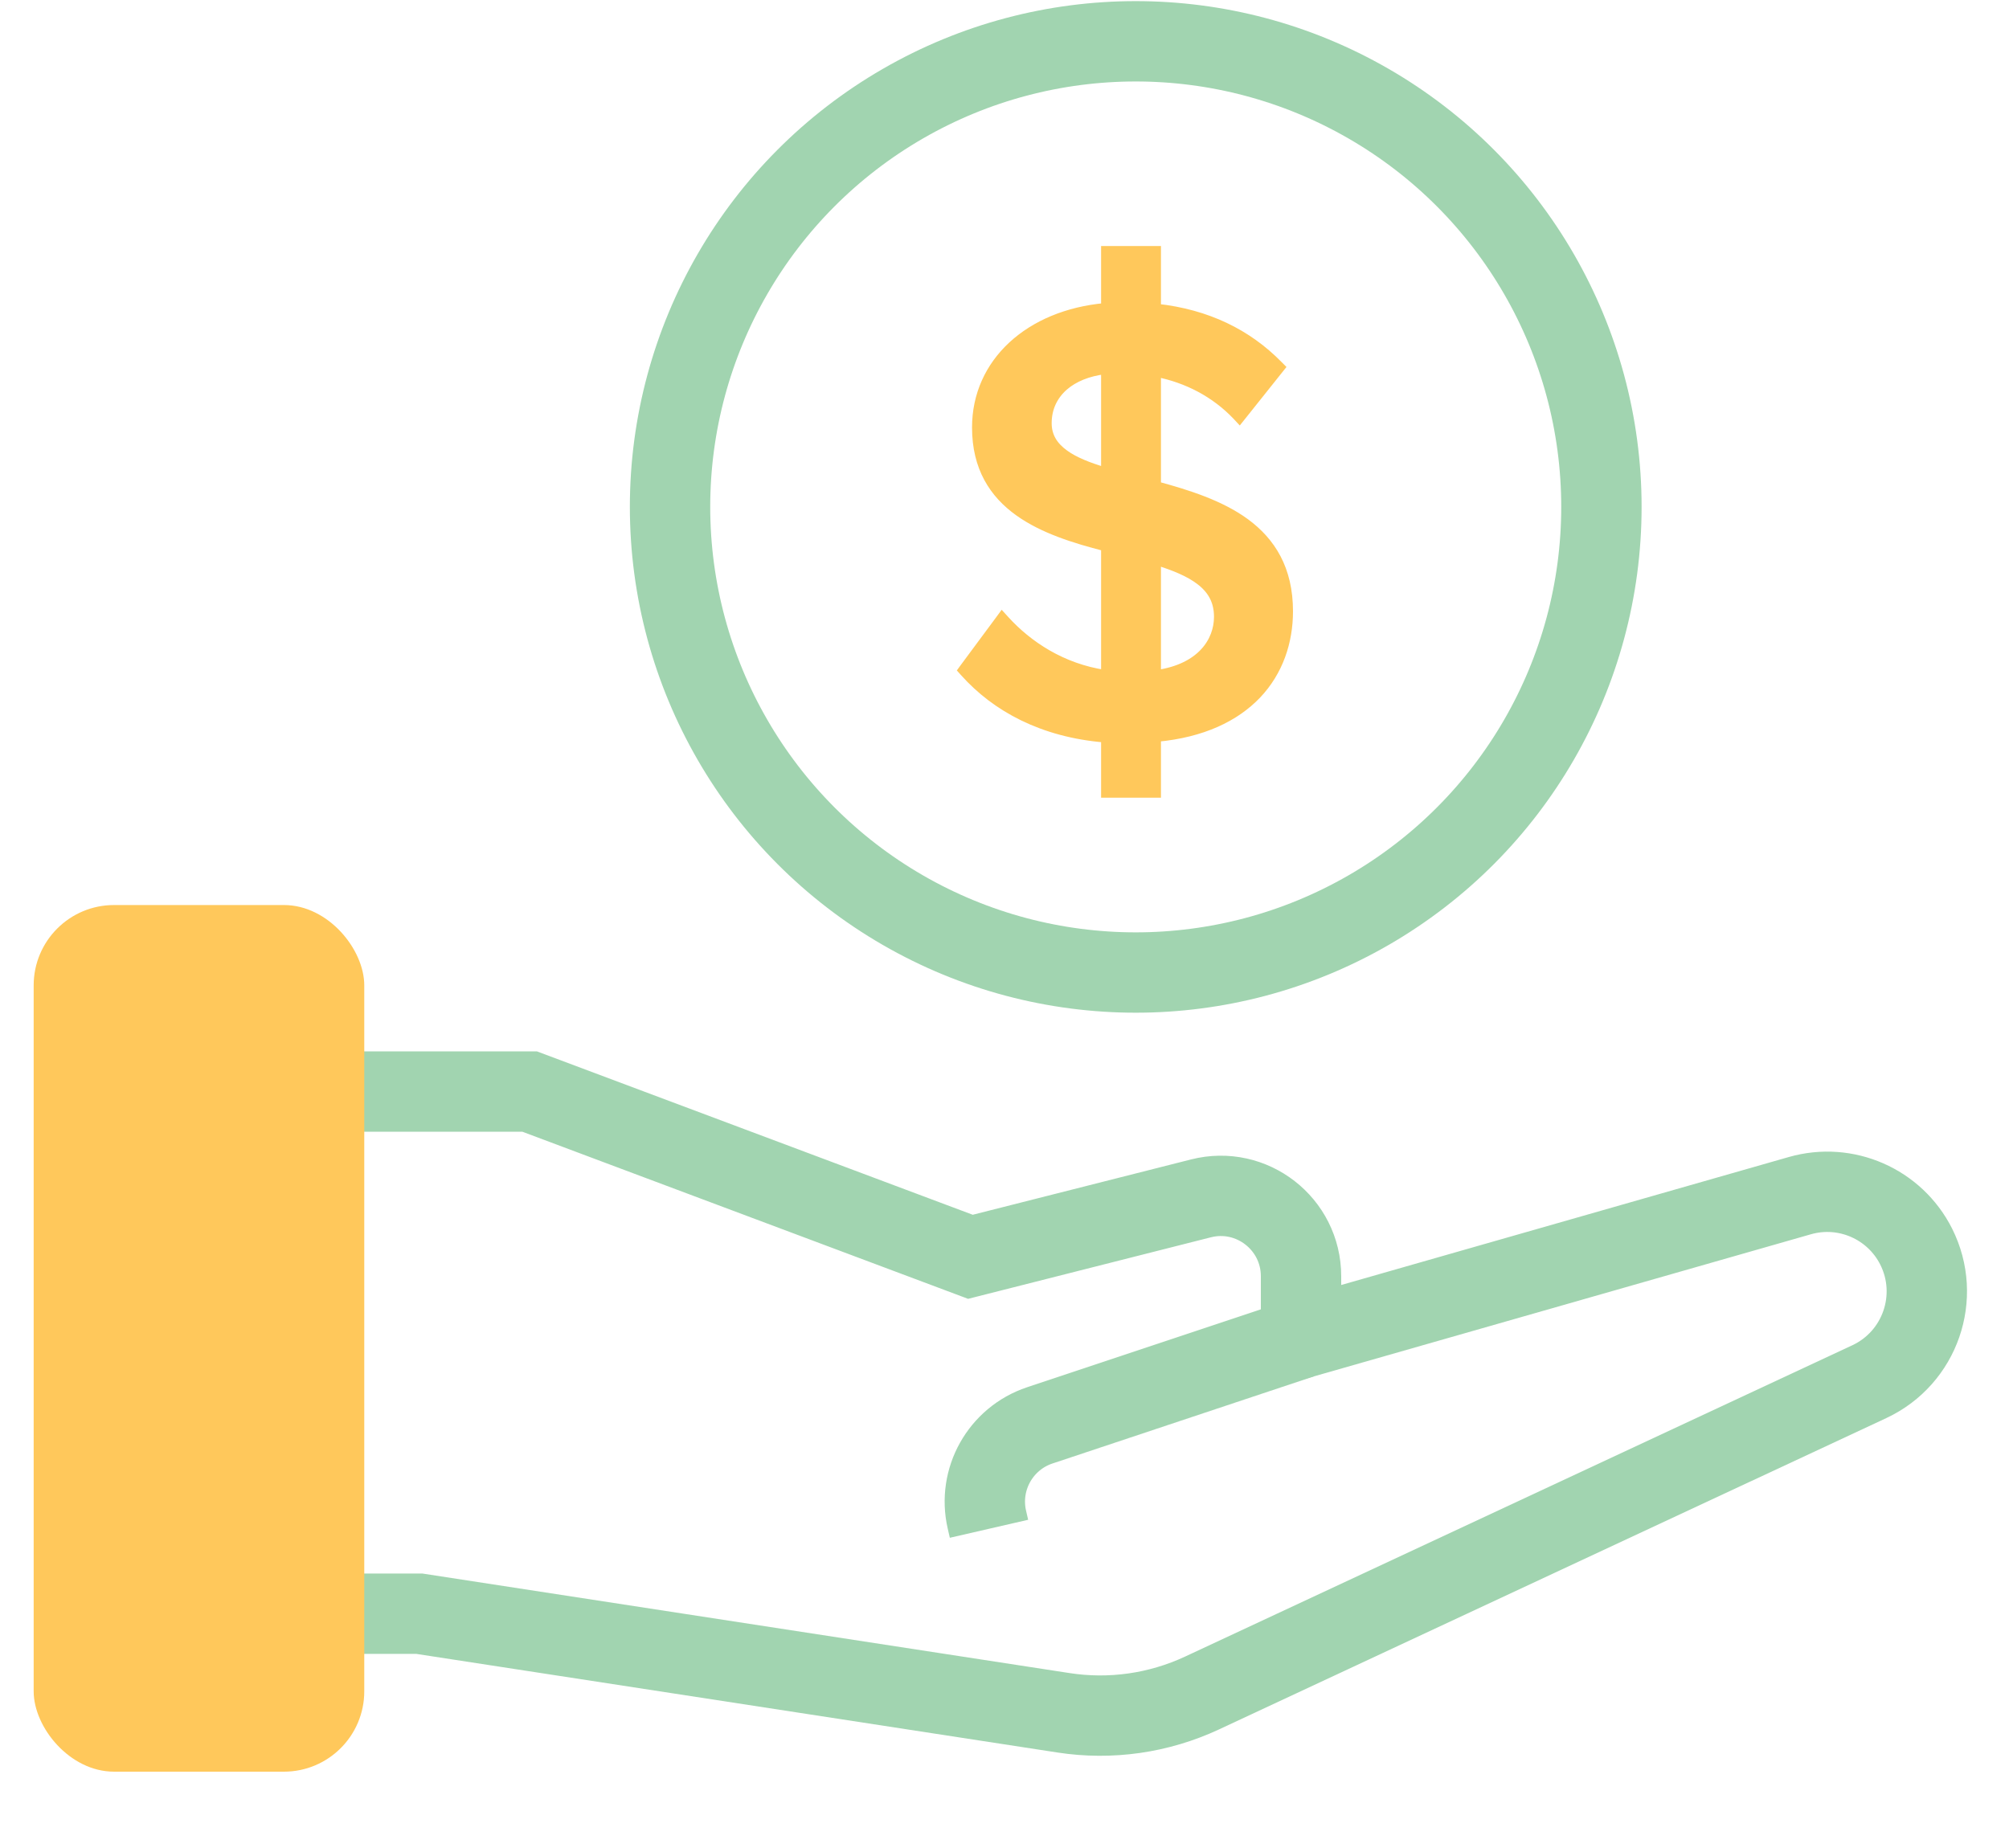 <svg width="25" height="23" viewBox="0 0 25 23" fill="none" xmlns="http://www.w3.org/2000/svg">
<circle cx="14.133" cy="6.309" r="5.795" stroke="#A1D4B0"/>
<path d="M13.752 8.388C13.216 8.309 12.793 8.025 12.51 7.713L12.469 7.668L12.433 7.717L11.995 8.308L11.971 8.341L11.998 8.371C12.391 8.81 12.972 9.127 13.752 9.191V9.828V9.878H13.802H14.347H14.397V9.828V9.182C14.966 9.129 15.374 8.93 15.643 8.649C15.918 8.36 16.04 7.988 16.04 7.608C16.04 7.08 15.821 6.738 15.498 6.501C15.188 6.275 14.784 6.147 14.397 6.042V4.642C14.772 4.717 15.116 4.894 15.386 5.177L15.425 5.219L15.461 5.174L15.914 4.606L15.942 4.571L15.911 4.54C15.527 4.148 15.024 3.9 14.397 3.831V3.162V3.112H14.347H13.802H13.752V3.162V3.822C12.806 3.908 12.146 4.508 12.146 5.32C12.146 5.821 12.361 6.149 12.676 6.374C12.978 6.59 13.371 6.712 13.752 6.81V8.388ZM13.752 5.867C13.549 5.807 13.376 5.739 13.251 5.649C13.115 5.551 13.037 5.431 13.037 5.266C13.037 5.081 13.112 4.926 13.243 4.811C13.365 4.705 13.539 4.632 13.752 4.607V5.867ZM14.397 8.389V6.985C14.611 7.052 14.794 7.126 14.928 7.228C15.072 7.337 15.157 7.476 15.157 7.677C15.157 7.827 15.104 7.989 14.977 8.122C14.858 8.247 14.672 8.349 14.397 8.389Z" fill="#FFC85B" stroke="#FFC85B" stroke-width="0.1"/>
<path d="M6.59 13.585H3.161V20.084H5.218L13.233 21.317C13.82 21.408 14.42 21.322 14.958 21.071L23.262 17.196C23.895 16.9 24.159 16.14 23.845 15.515C23.577 14.983 22.969 14.717 22.397 14.881L16.19 16.656V15.884C16.19 15.232 15.576 14.754 14.944 14.915L12.076 15.642L6.59 13.585Z" stroke="#A1D4B0"/>
<path d="M16.191 16.656L12.939 17.74C12.45 17.903 12.165 18.412 12.281 18.914L12.307 19.027" stroke="#A1D4B0"/>
<rect x="0.419" y="11.264" width="4.114" height="10.786" rx="1" fill="#FFC85B"/>
</svg>
